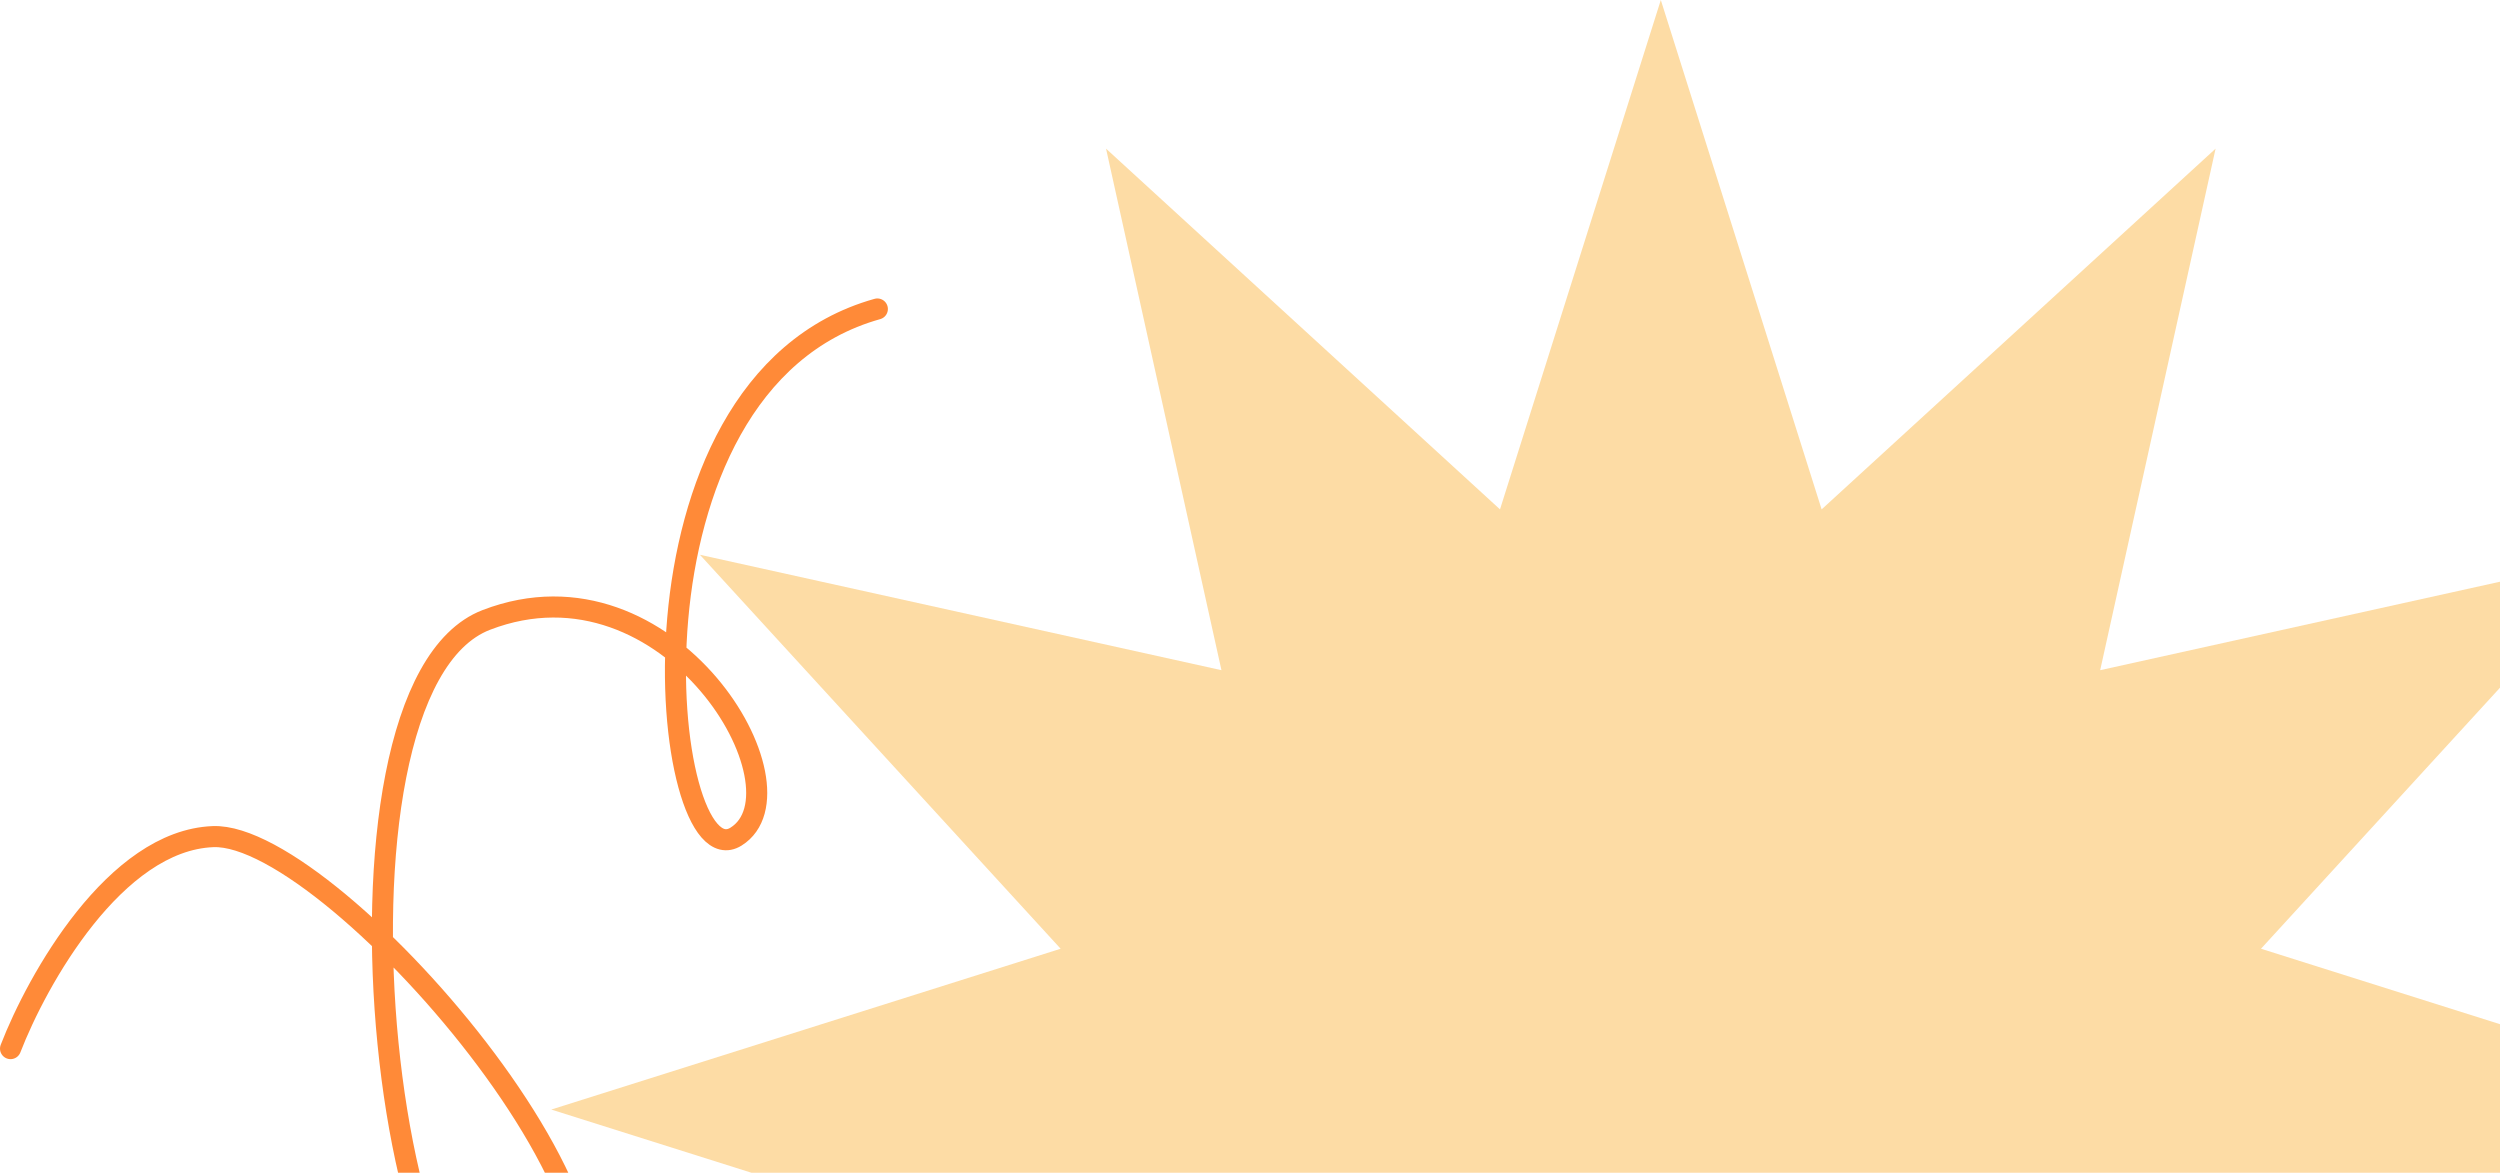 <svg width="356" height="167" viewBox="0 0 356 167" fill="none" xmlns="http://www.w3.org/2000/svg">
<path d="M1.5 149.323C5.301 139.484 16.393 119.671 30.346 119.135C47.788 118.464 100.785 180.181 77.976 192.257C55.167 204.332 43.092 98.338 69.255 88.276C95.418 78.213 115.543 112.427 104.81 119.135C94.076 125.843 86.697 54.733 124.935 44" stroke="#FF8A38" stroke-width="3" stroke-linecap="round"/>
<path d="M236.5 0L259.4 72.535L315.5 21.168L299.065 95.435L373.332 79L321.965 135.1L394.5 158L321.965 180.9L373.332 237L299.065 220.565L315.5 294.832L259.4 243.465L236.5 316L213.6 243.465L157.5 294.832L173.935 220.565L99.668 237L151.035 180.9L78.5 158L151.035 135.1L99.668 79L173.935 95.435L157.5 21.168L213.6 72.535L236.5 0Z" fill="#FDDCA5"/>
</svg>
